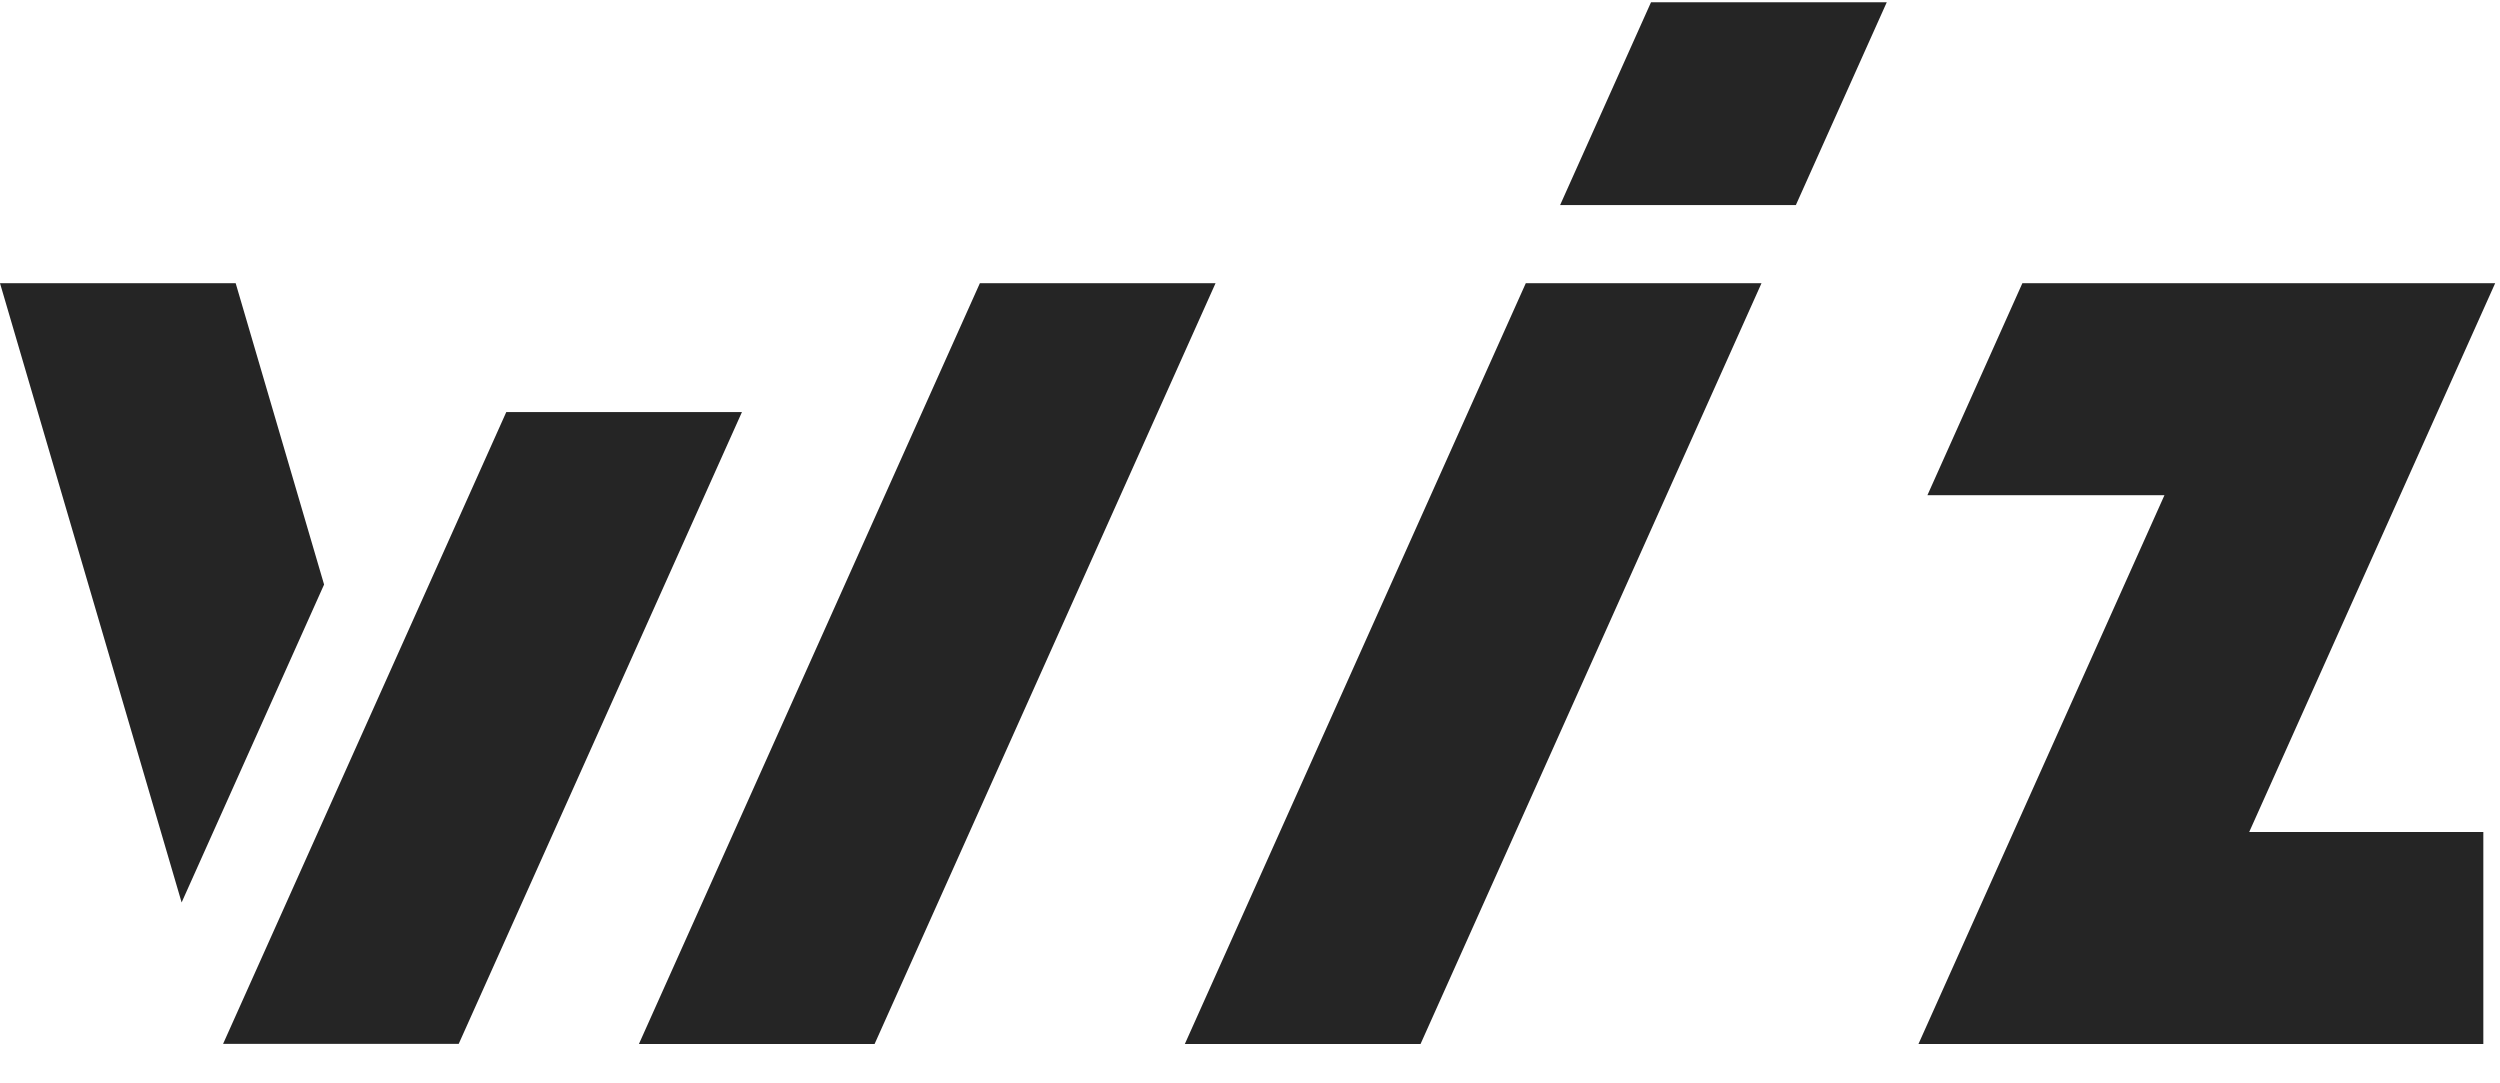 <svg width="60" height="26" viewBox="0 0 60 26" fill="none" xmlns="http://www.w3.org/2000/svg">
<g clip-path="url(#clip0_2301_9458)">
<path d="M20.99 25.056H15.334L23.517 6.797H29.173L20.99 25.056Z" fill="#252525"/>
<path d="M7.778 14.029L5.656 6.797H0L4.359 21.659L7.778 14.029Z" fill="#252525"/>
<path d="M34.093 25.056H28.436L36.619 6.797H42.276L34.093 25.056Z" fill="#252525"/>
<path d="M59.884 6.797H48.537L46.258 11.885H51.947L46.043 25.056H59.6V19.968H53.981L59.884 6.797Z" fill="#252525"/>
<path d="M43.101 4.921L45.282 0.055H39.624L37.443 4.921H43.101Z" fill="#252525"/>
<path d="M12.151 9.889L5.354 25.053H11.009L17.807 9.889H12.151Z" fill="#252525"/>
</g>
<defs>
<clipPath id="clip0_2301_9458">
<rect width="59.884" height="25" fill="white" transform="translate(0 0.055)"/>
</clipPath>
</defs>
</svg>
